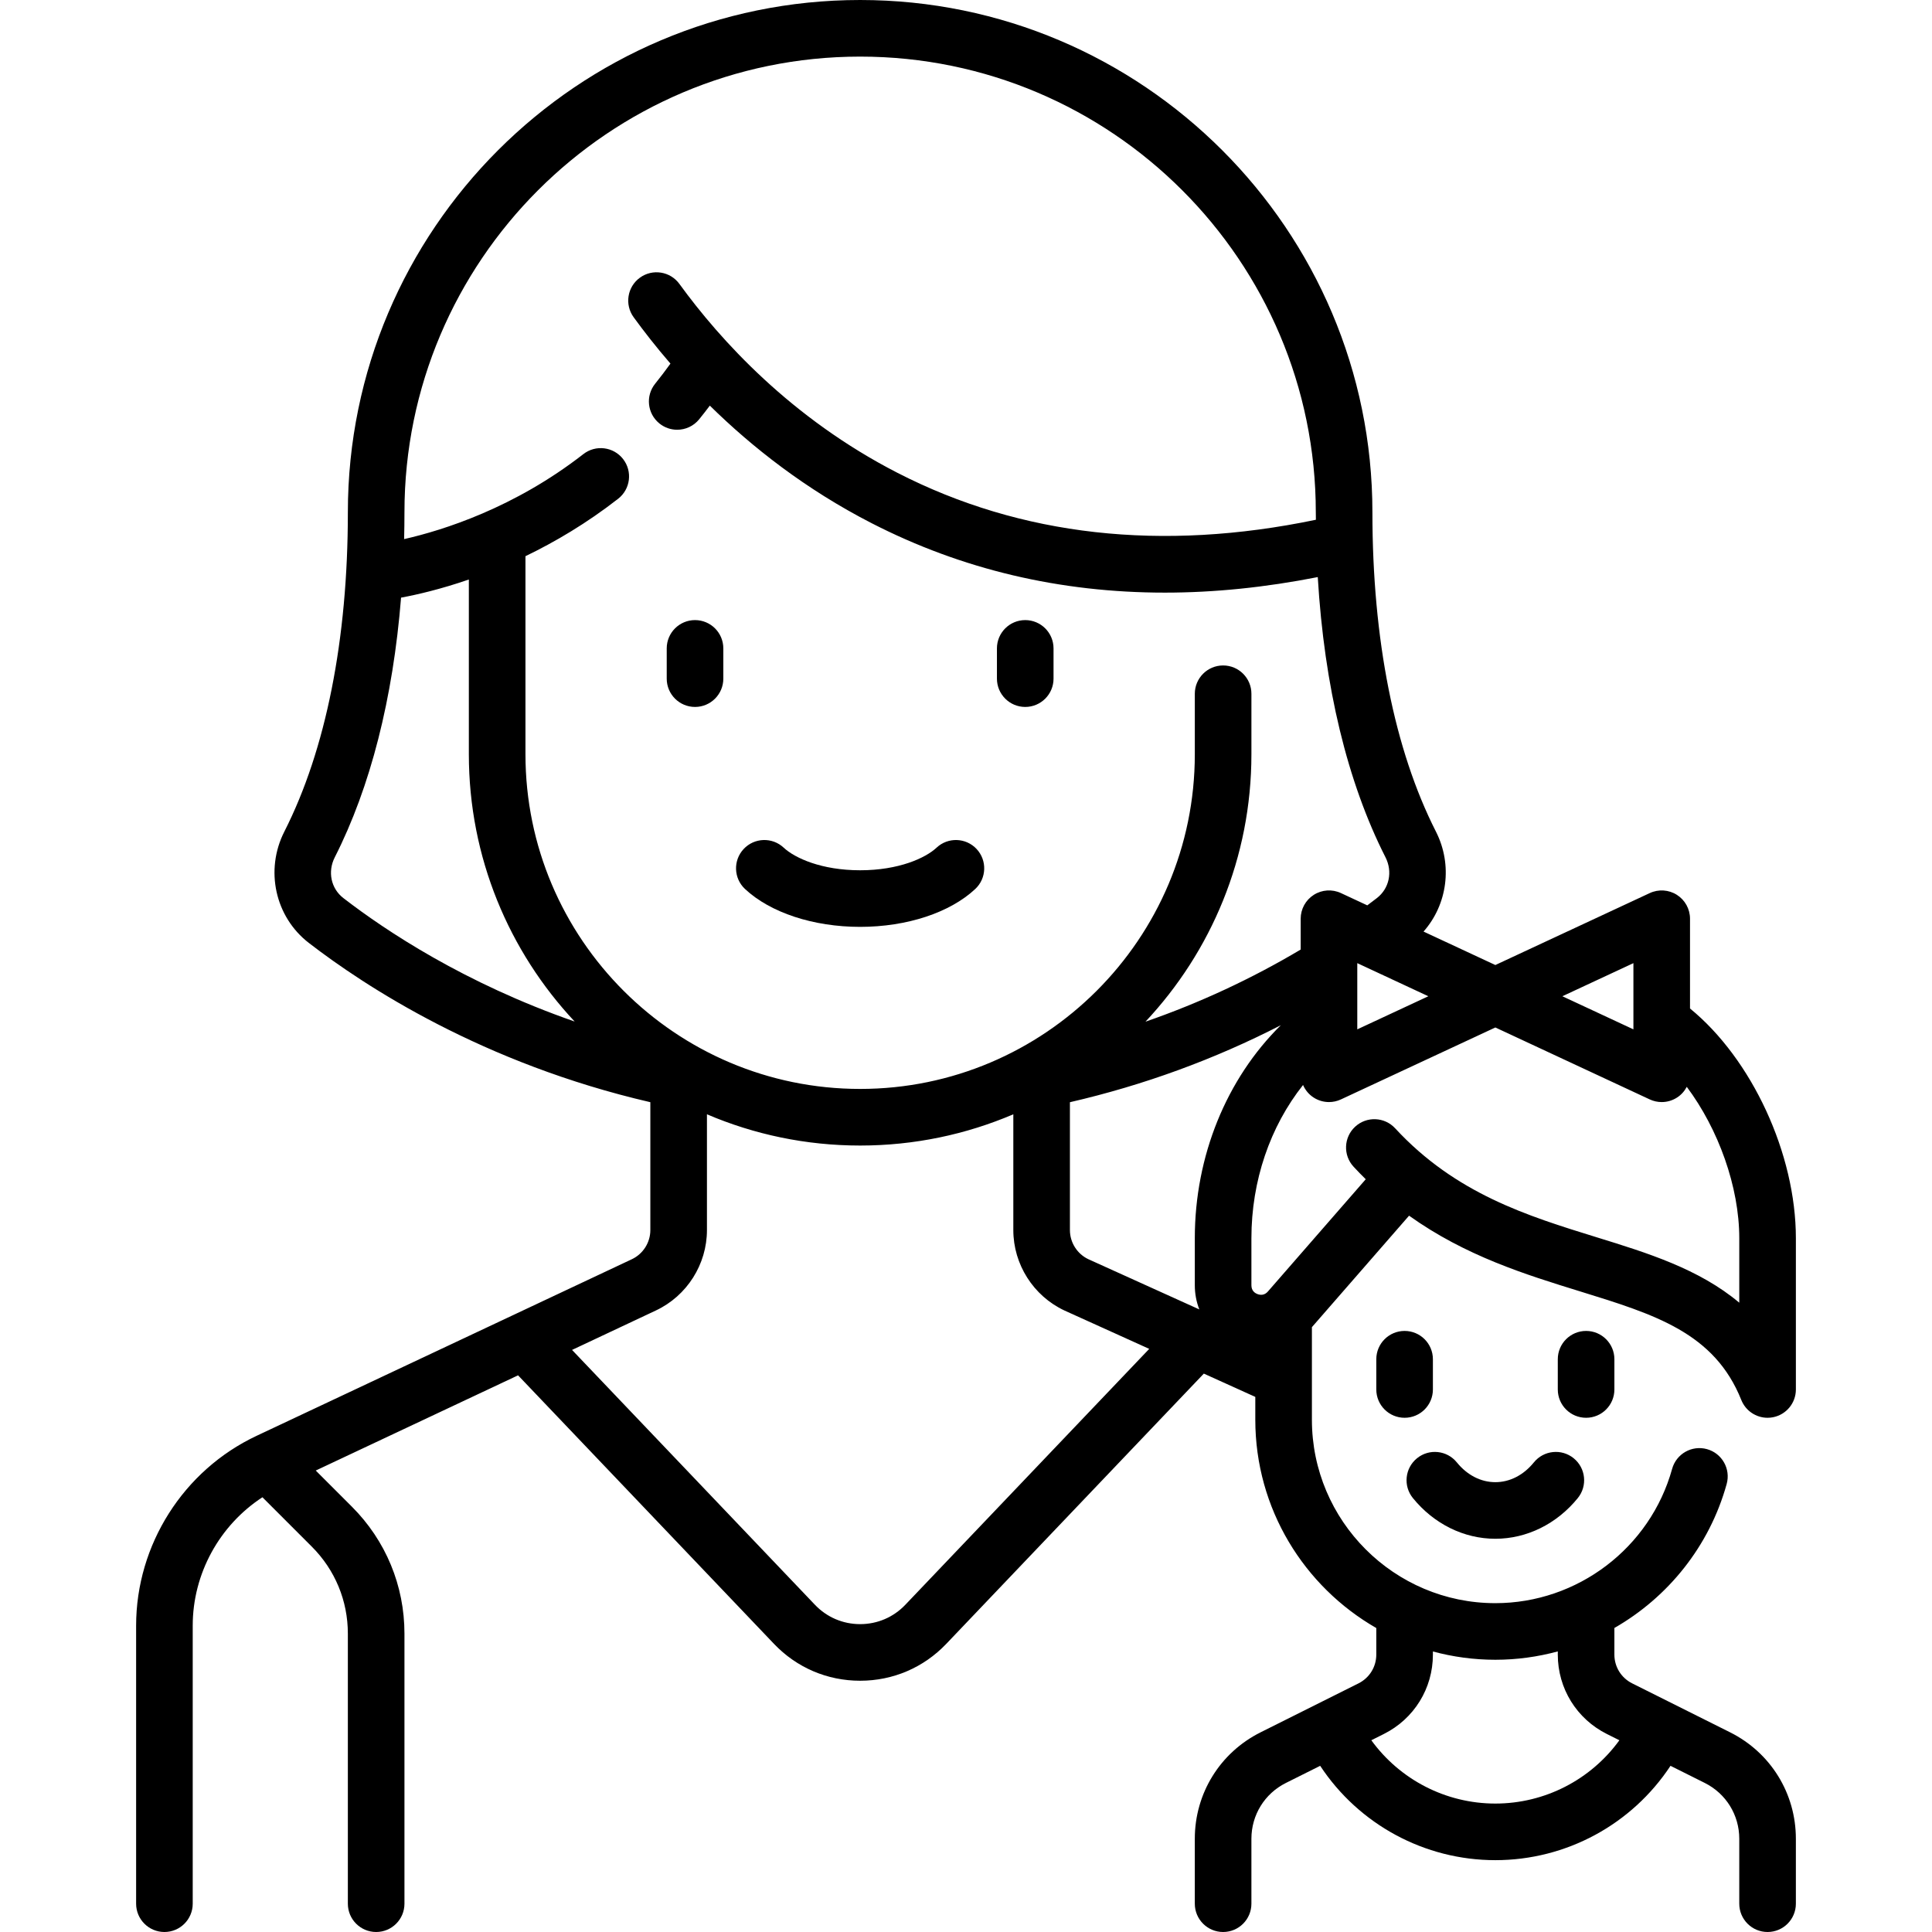 <?xml version="1.0" encoding="iso-8859-1"?>
<!-- Generator: Adobe Illustrator 19.0.0, SVG Export Plug-In . SVG Version: 6.00 Build 0)  -->
<svg version="1.1" id="Capa_1" xmlns="http://www.w3.org/2000/svg" xmlns:xlink="http://www.w3.org/1999/xlink" x="0px" y="0px"
	 viewBox="0 0 512 512" style="enable-background:new 0 0 512 512;" xml:space="preserve">
<g>
	<g>
		<path d="M258.807,224.993c-2.828-3.026-7.574-3.186-10.6-0.358c-2.959,2.766-10.042,5.996-20.264,5.996
			c-10.222,0-17.304-3.229-20.263-5.995c-3.025-2.829-7.772-2.669-10.601,0.357c-2.829,3.025-2.668,7.771,0.357,10.601
			c6.725,6.284,18.129,10.037,30.507,10.037s23.782-3.752,30.506-10.037C261.475,232.766,261.636,228.02,258.807,224.993z"/>
	</g>
</g>
<g>
	<g>
		<path d="M184.189,164.331c-4.142,0-7.5,3.358-7.5,7.5v8.016c0,4.142,3.358,7.5,7.5,7.5c4.142,0,7.5-3.358,7.5-7.5v-8.016
			C191.689,167.689,188.331,164.331,184.189,164.331z"/>
	</g>
</g>
<g>
	<g>
		<path d="M271.698,164.331c-4.142,0-7.5,3.358-7.5,7.5v8.016c0,4.142,3.358,7.5,7.5,7.5c4.142,0,7.5-3.358,7.5-7.5v-8.016
			C279.198,167.689,275.84,164.331,271.698,164.331z"/>
	</g>
</g>
<g>
	<g>
		<path d="M417.038,386.449c-3.217-2.609-7.939-2.117-10.549,1.101c-2.741,3.379-6.366,5.24-10.207,5.24s-7.466-1.861-10.207-5.24
			c-2.609-3.217-7.333-3.71-10.549-1.101c-3.217,2.609-3.71,7.332-1.101,10.549c5.562,6.859,13.529,10.792,21.857,10.792
			s16.295-3.933,21.857-10.792C420.748,393.781,420.255,389.058,417.038,386.449z"/>
	</g>
</g>
<g>
	<g>
		<path d="M373.418,322.167c14.952,10.683,30.865,15.6,45.334,20.068c19.89,6.143,35.6,10.995,42.712,28.776
			c1.155,2.888,3.943,4.715,6.959,4.715c0.47,0,0.946-0.044,1.422-0.136c3.53-0.68,6.082-3.77,6.082-7.365v-40.08
			c0-22.393-11.68-47.511-28.056-60.883v-23.788c0-2.562-1.308-4.947-3.469-6.324c-2.161-1.377-4.875-1.556-7.198-0.474
			l-40.921,19.065l-19.032-8.867c6.31-7.131,7.783-17.636,3.291-26.478c-11.017-21.685-16.84-50.953-16.84-84.64
			C363.702,60.901,302.801,0,227.943,0C153.086,0,92.186,60.901,92.186,135.758c0,33.687-5.823,62.955-16.84,84.639
			c-5.174,10.184-2.445,22.583,6.49,29.48c14.989,11.572,46.21,31.973,90.511,42.216v33.894c0,3.289-1.923,6.319-4.899,7.72
			l-99.451,46.801c-19.393,9.126-31.924,28.872-31.924,50.305V504.5c0,4.142,3.358,7.5,7.5,7.5c4.142,0,7.5-3.358,7.5-7.5v-73.688
			c0-13.785,7.104-26.607,18.473-34.023l13.097,13.097c6.153,6.153,9.542,14.335,9.542,23.038V504.5c0,4.142,3.358,7.5,7.5,7.5
			c4.142,0,7.5-3.358,7.5-7.5v-71.575c0-12.709-4.949-24.658-13.936-33.645l-9.573-9.573l53.615-25.231l67.814,71.154
			c6.012,6.309,14.123,9.783,22.838,9.783c8.714,0,16.825-3.474,22.837-9.783l68.25-71.61l13.638,6.174v6.049
			c0,23.6,12.928,44.224,32.064,55.203v7.033c0,3.253-1.807,6.177-4.716,7.632l-25.941,12.97
			c-10.757,5.379-17.439,16.191-17.439,28.218V504.5c0,4.142,3.358,7.5,7.5,7.5c4.142,0,7.5-3.358,7.5-7.5v-17.202
			c0-6.308,3.505-11.98,9.147-14.801l9.077-4.538c10.241,15.525,27.637,25.003,46.421,25.003c18.804,0,36.181-9.473,46.421-25.003
			l9.076,4.538c5.642,2.821,9.147,8.493,9.147,14.801V504.5c0,4.142,3.358,7.5,7.5,7.5c4.142,0,7.5-3.358,7.5-7.5v-17.202
			c0-12.027-6.682-22.839-17.439-28.218l-25.94-12.97c-2.91-1.455-4.717-4.379-4.717-7.632v-7.047
			c14.216-8.142,25.181-21.649,29.759-38.164c1.106-3.992-1.232-8.125-5.224-9.231c-3.989-1.105-8.125,1.232-9.231,5.225
			c-5.809,20.957-25.075,35.594-46.852,35.594c-26.805,0-48.613-21.808-48.613-48.612V351.71L373.418,322.167z M379.734,438.478
			v-0.82c5.28,1.424,10.824,2.196,16.548,2.196c5.687,0,11.238-0.774,16.549-2.213v0.838c0,8.971,4.984,17.036,13.008,21.048
			l3.316,1.658c-7.583,10.458-19.752,16.777-32.873,16.777c-13.106,0-25.283-6.325-32.868-16.78l3.312-1.656
			C374.749,455.514,379.734,447.449,379.734,438.478z M432.871,255.243v17.546l-18.83-8.773L432.871,255.243z M378.523,264.016
			l-18.83,8.773v-17.546L378.523,264.016z M91.002,238.003c-3.289-2.538-4.228-6.984-2.283-10.812
			c9.479-18.658,15.434-42.155,17.567-68.812c4.246-0.786,10.51-2.231,17.964-4.802v46.309c0,27.364,10.659,52.282,28.038,70.832
			C123.121,260.576,102.203,246.651,91.002,238.003z M139.252,199.885v-52.49c7.836-3.777,16.229-8.724,24.565-15.221
			c3.267-2.546,3.852-7.258,1.306-10.525c-2.546-3.268-7.258-3.853-10.526-1.307c-18.273,14.239-37.117,20.168-47.499,22.526
			c0.056-2.352,0.088-4.721,0.088-7.113C107.186,69.172,161.357,15,227.943,15s120.758,54.172,120.758,120.758
			c0,0.667,0.018,1.321,0.022,1.984c-40.881,8.511-78.147,4.349-110.846-12.416c-28.238-14.478-47.03-35.223-57.822-50.076
			c-2.435-3.351-7.125-4.093-10.476-1.659c-3.351,2.434-4.094,7.125-1.659,10.476c2.761,3.799,6.01,7.956,9.756,12.293
			c-1.309,1.809-2.647,3.592-4.036,5.304c-2.61,3.216-2.118,7.94,1.099,10.549c1.39,1.128,3.061,1.676,4.721,1.676
			c2.182,0,4.346-0.948,5.829-2.775c0.958-1.181,1.897-2.393,2.824-3.618c11.148,10.963,25.351,22.167,42.922,31.175
			c23.881,12.244,49.875,18.381,77.675,18.381c13.111,0,26.63-1.387,40.512-4.12c1.722,28.907,7.828,54.338,17.947,74.256
			c1.944,3.828,1.005,8.274-2.283,10.813c-0.83,0.641-1.68,1.285-2.542,1.926l-6.982-3.253c-2.323-1.083-5.037-0.904-7.198,0.474
			c-2.161,1.377-3.469,3.762-3.469,6.324v8.169c-13.039,7.754-26.791,14.147-41.131,19.116
			c17.401-18.554,28.075-43.488,28.075-70.872v-16.033c0-4.142-3.358-7.5-7.5-7.5c-4.142,0-7.5,3.358-7.5,7.5v16.033
			c0,48.906-39.788,88.693-88.694,88.693S139.252,248.79,139.252,199.885z M239.923,425.281c-3.154,3.309-7.408,5.131-11.979,5.131
			c-4.571,0-8.826-1.823-11.979-5.131l-64.367-67.537l22.238-10.465c8.208-3.862,13.512-12.22,13.512-21.292v-30.688
			c12.475,5.328,26.197,8.282,40.597,8.282c14.4,0,28.122-2.953,40.597-8.281v30.688c0,9.072,5.304,17.43,13.512,21.292
			c0.033,0.016,0.067,0.031,0.101,0.047l22.402,10.14L239.923,425.281z M317.828,347.01l-29.431-13.322
			c-2.952-1.409-4.857-4.427-4.857-7.7v-33.89c19.537-4.505,38.252-11.344,55.887-20.403c-14.401,14.203-22.79,34.677-22.79,56.451
			v12.461C316.637,342.86,317.057,345.02,317.828,347.01z M336.164,342.081c-0.037,0.042-0.072,0.084-0.108,0.127
			c-0.927,1.113-2.019,1.022-2.771,0.75c-0.752-0.272-1.648-0.901-1.648-2.35v-12.461c0-15.24,4.965-29.629,13.684-40.611
			c0.587,1.354,1.559,2.53,2.841,3.347c1.224,0.78,2.625,1.176,4.031,1.176c1.078,0,2.159-0.232,3.167-0.702l40.921-19.065
			l40.921,19.065c1.008,0.47,2.089,0.702,3.167,0.702c1.407,0,2.808-0.396,4.031-1.176c1.127-0.718,2.014-1.713,2.613-2.861
			c8.358,11.178,13.913,26.469,13.913,40.125v17.08c-10.668-8.958-24.354-13.186-37.747-17.322
			c-18.4-5.685-37.428-11.562-53.454-28.899c-2.811-3.042-7.557-3.228-10.598-0.417c-3.042,2.812-3.229,7.557-0.417,10.599
			c1.065,1.153,2.142,2.256,3.227,3.324L336.164,342.081z"/>
	</g>
</g>
<g>
	<g>
		<path d="M372.234,352.71c-4.142,0-7.5,3.358-7.5,7.5v8.016c0,4.143,3.358,7.5,7.5,7.5c4.142,0,7.5-3.358,7.5-7.5v-8.016
			C379.734,356.068,376.376,352.71,372.234,352.71z"/>
	</g>
</g>
<g>
	<g>
		<path d="M420.331,352.71c-4.142,0-7.5,3.358-7.5,7.5v8.016c0,4.143,3.358,7.5,7.5,7.5c4.142,0,7.5-3.358,7.5-7.5v-8.016
			C427.831,356.068,424.473,352.71,420.331,352.71z"/>
	</g>
</g>
<g>
</g>
<g>
</g>
<g>
</g>
<g>
</g>
<g>
</g>
<g>
</g>
<g>
</g>
<g>
</g>
<g>
</g>
<g>
</g>
<g>
</g>
<g>
</g>
<g>
</g>
<g>
</g>
<g>
</g>
</svg>
